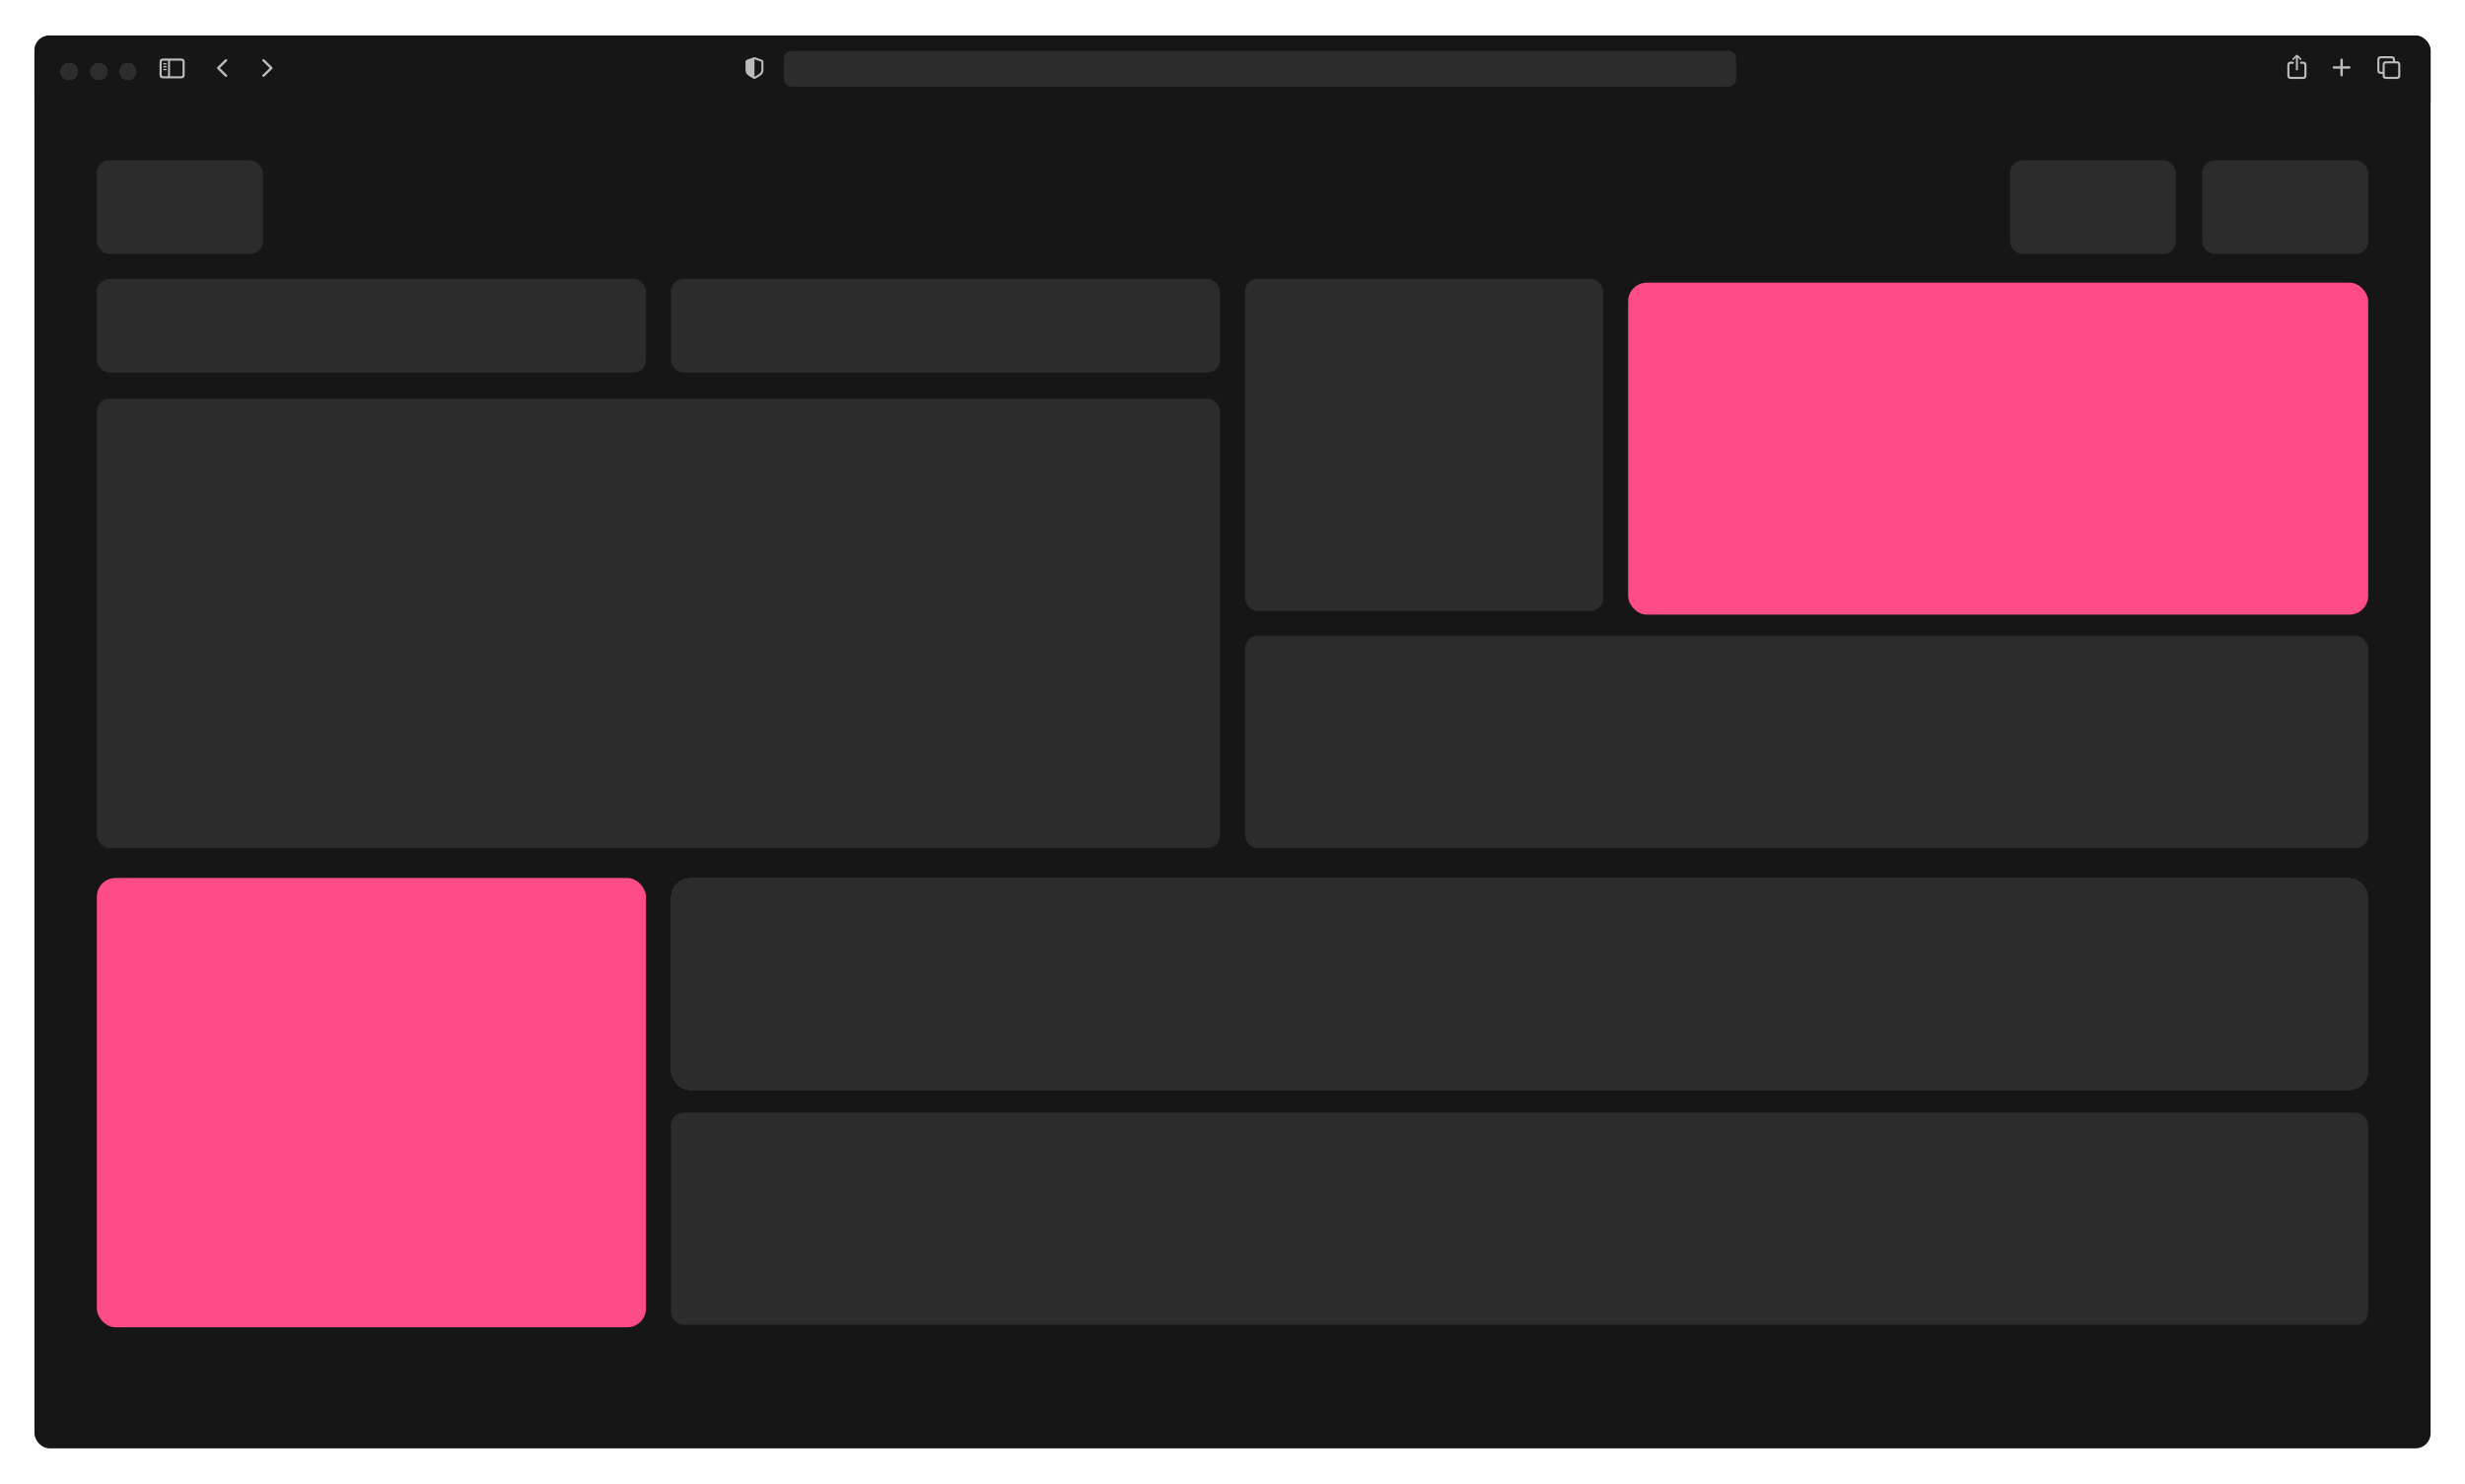 <?xml version="1.0" encoding="UTF-8"?>
<svg xmlns="http://www.w3.org/2000/svg" width="930" height="560" viewBox="0 0 930 560" fill="none">
  <g filter="url(#filter0_d_1_3988)">
    <g clip-path="url(#clip0_1_3988)">
      <rect x="13" y="12" width="904.025" height="532.999" rx="5.65" fill="#161616"></rect>
      <rect data-figma-bg-blur-radius="12.1948" x="36.544" y="59.085" width="62.623" height="35.313" rx="4.708" fill="#F7F7F5" fill-opacity="0.1"></rect>
      <rect data-figma-bg-blur-radius="12.1948" x="36.544" y="103.815" width="207.172" height="35.313" rx="4.708" fill="#F7F7F5" fill-opacity="0.1"></rect>
      <rect data-figma-bg-blur-radius="12.1948" x="36.544" y="149.014" width="423.762" height="169.505" rx="4.708" fill="#F7F7F5" fill-opacity="0.1"></rect>
      <rect data-figma-bg-blur-radius="12.1948" x="469.72" y="238.478" width="423.762" height="80.044" rx="4.708" fill="#F7F7F5" fill-opacity="0.1"></rect>
      <g filter="url(#filter9_d_1_3988)">
        <rect x="253.128" y="328.407" width="640.351" height="80.044" rx="7.063" fill="#F7F7F5" fill-opacity="0.1" shape-rendering="crispEdges"></rect>
      </g>
      <rect data-figma-bg-blur-radius="12.1948" x="253.132" y="418.343" width="640.351" height="80.044" rx="4.708" fill="#F7F7F5" fill-opacity="0.1"></rect>
      <rect data-figma-bg-blur-radius="12.1948" x="253.132" y="103.815" width="207.172" height="35.313" rx="4.708" fill="#F7F7F5" fill-opacity="0.1"></rect>
      <rect data-figma-bg-blur-radius="12.1948" x="469.72" y="103.815" width="135.133" height="125.245" rx="4.708" fill="#F7F7F5" fill-opacity="0.1"></rect>
      <g filter="url(#filter16_d_1_3988)">
        <rect x="614.266" y="103.812" width="279.212" height="125.245" rx="7.063" fill="#FD4C88"></rect>
      </g>
      <rect data-figma-bg-blur-radius="12.1948" x="830.859" y="59.085" width="62.623" height="35.313" rx="4.708" fill="#F7F7F5" fill-opacity="0.1"></rect>
      <rect data-figma-bg-blur-radius="12.1948" x="758.348" y="59.085" width="62.623" height="35.313" rx="4.708" fill="#F7F7F5" fill-opacity="0.1"></rect>
      <g filter="url(#filter21_d_1_3988)">
        <rect x="36.541" y="328.407" width="207.172" height="169.505" rx="7.063" fill="#FD4C88"></rect>
      </g>
      <path d="M13 19.706C13 17.009 13 15.66 13.525 14.63C13.987 13.723 14.723 12.987 15.63 12.525C16.66 12 18.009 12 20.706 12H914.294C916.991 12 918.34 12 919.37 12.525C920.276 12.987 921.013 13.723 921.475 14.63C922 15.66 922 17.009 922 19.706V37H13V19.706Z" fill="#161616"></path>
      <g clip-path="url(#clip10_1_3988)">
        <path d="M866.588 25.185C866.792 25.185 866.959 25.017 866.959 24.818V20.799L866.931 20.208L867.175 20.5L867.734 21.095C867.797 21.167 867.889 21.203 867.981 21.203C868.165 21.203 868.316 21.071 868.316 20.883C868.316 20.783 868.276 20.712 868.209 20.644L866.871 19.353C866.776 19.258 866.684 19.226 866.588 19.226C866.488 19.226 866.4 19.258 866.305 19.353L864.963 20.644C864.896 20.712 864.856 20.783 864.856 20.883C864.856 21.071 865.003 21.203 865.187 21.203C865.279 21.203 865.375 21.167 865.438 21.095L865.997 20.5L866.245 20.204L866.213 20.799V24.818C866.213 25.017 866.38 25.185 866.588 25.185ZM864.285 28.377H868.883C869.749 28.377 870.196 27.929 870.196 27.075V23.148C870.196 22.293 869.749 21.846 868.883 21.846H867.805V22.641H868.831C869.194 22.641 869.402 22.832 869.402 23.216V27.003C869.402 27.386 869.194 27.578 868.831 27.578H864.337C863.97 27.578 863.766 27.386 863.766 27.003V23.216C863.766 22.832 863.97 22.641 864.337 22.641H865.375V21.846H864.285C863.423 21.846 862.972 22.289 862.972 23.148V27.075C862.972 27.929 863.423 28.377 864.285 28.377Z" fill="#BDBCBC"></path>
        <path d="M883.44 27.413C883.694 27.413 883.899 27.207 883.899 26.973V24.493H886.356C886.602 24.493 886.811 24.291 886.811 24.041C886.811 23.796 886.602 23.59 886.356 23.59H883.899V21.11C883.899 20.872 883.694 20.67 883.44 20.67C883.19 20.67 882.981 20.872 882.981 21.11V23.59H880.524C880.286 23.59 880.068 23.796 880.068 24.041C880.068 24.291 880.286 24.493 880.524 24.493H882.981V26.973C882.981 27.207 883.19 27.413 883.44 27.413Z" fill="#BDBCBC"></path>
        <path d="M898.238 26.466H898.916V27.069C898.916 27.924 899.368 28.371 900.23 28.371H904.28C905.142 28.371 905.593 27.924 905.593 27.069V22.992C905.593 22.137 905.142 21.69 904.28 21.69H903.601V21.091C903.601 20.236 903.149 19.789 902.287 19.789H898.238C897.371 19.789 896.924 20.236 896.924 21.091V25.164C896.924 26.023 897.371 26.466 898.238 26.466ZM898.29 25.671C897.922 25.671 897.718 25.48 897.718 25.092V21.163C897.718 20.775 897.922 20.588 898.29 20.588H902.235C902.598 20.588 902.806 20.775 902.806 21.163V21.69H900.23C899.368 21.69 898.916 22.137 898.916 22.992V25.671H898.29ZM900.282 27.572C899.915 27.572 899.715 27.38 899.715 26.997V23.064C899.715 22.68 899.915 22.488 900.282 22.488H904.228C904.595 22.488 904.799 22.68 904.799 23.064V26.997C904.799 27.38 904.595 27.572 904.228 27.572H900.282Z" fill="#BDBCBC"></path>
      </g>
      <g clip-path="url(#clip11_1_3988)">
        <path d="M61.515 28.142H68.355C69.223 28.142 69.674 27.694 69.674 26.839V21.973C69.674 21.118 69.223 20.67 68.355 20.67H61.515C60.651 20.67 60.199 21.114 60.199 21.973V26.839C60.199 27.694 60.651 28.142 61.515 28.142ZM61.566 27.346C61.199 27.346 60.995 27.155 60.995 26.767V22.045C60.995 21.657 61.199 21.465 61.566 21.465H63.39V27.346H61.566ZM68.303 21.465C68.671 21.465 68.875 21.657 68.875 22.045V26.767C68.875 27.155 68.671 27.346 68.303 27.346H64.145V21.465H68.303ZM62.606 22.929C62.75 22.929 62.87 22.805 62.87 22.669C62.87 22.533 62.75 22.413 62.606 22.413H61.786C61.642 22.413 61.523 22.533 61.523 22.669C61.523 22.805 61.642 22.929 61.786 22.929H62.606ZM62.606 24.004C62.75 24.004 62.87 23.884 62.87 23.744C62.87 23.608 62.75 23.488 62.606 23.488H61.786C61.642 23.488 61.523 23.608 61.523 23.744C61.523 23.884 61.642 24.004 61.786 24.004H62.606ZM62.606 25.076C62.75 25.076 62.87 24.96 62.87 24.82C62.87 24.684 62.75 24.568 62.606 24.568H61.786C61.642 24.568 61.523 24.684 61.523 24.82C61.523 24.96 61.642 25.076 61.786 25.076H62.606Z" fill="#BDBCBC"></path>
        <path d="M84.954 27.456L82.027 24.593C81.925 24.491 81.873 24.378 81.873 24.247C81.873 24.115 81.925 23.995 82.031 23.897L84.958 21.037C85.041 20.954 85.146 20.909 85.267 20.909C85.519 20.909 85.714 21.105 85.714 21.353C85.714 21.474 85.665 21.59 85.579 21.677L82.945 24.243L85.579 26.817C85.665 26.903 85.714 27.016 85.714 27.14C85.714 27.389 85.519 27.584 85.267 27.584C85.146 27.584 85.041 27.539 84.954 27.456Z" fill="#BDBCBC"></path>
        <path d="M99.42 27.584C99.544 27.584 99.646 27.539 99.732 27.456L102.66 24.597C102.761 24.491 102.814 24.382 102.814 24.247C102.814 24.115 102.765 23.998 102.66 23.901L99.732 21.037C99.646 20.954 99.544 20.909 99.42 20.909C99.168 20.909 98.972 21.105 98.972 21.353C98.972 21.474 99.025 21.59 99.108 21.677L101.745 24.251L99.108 26.817C99.021 26.907 98.972 27.016 98.972 27.14C98.972 27.389 99.168 27.584 99.42 27.584Z" fill="#BDBCBC"></path>
      </g>
      <g filter="url(#filter22_df_1_3988)">
        <circle cx="26.101" cy="25.101" r="3.468" fill="white" fill-opacity="0.1" shape-rendering="crispEdges"></circle>
        <circle cx="26.101" cy="25.101" r="3.41" stroke="#161616" stroke-width="0.116" shape-rendering="crispEdges"></circle>
      </g>
      <g filter="url(#filter23_df_1_3988)">
        <circle cx="37.276" cy="25.101" r="3.468" fill="white" fill-opacity="0.1" shape-rendering="crispEdges"></circle>
        <circle cx="37.276" cy="25.101" r="3.41" stroke="#161616" stroke-width="0.116" shape-rendering="crispEdges"></circle>
      </g>
      <g filter="url(#filter24_df_1_3988)">
        <ellipse cx="48.257" cy="25.101" rx="3.275" ry="3.468" fill="white" fill-opacity="0.1" shape-rendering="crispEdges"></ellipse>
        <path d="M48.257 21.69C50.031 21.691 51.474 23.214 51.474 25.101C51.474 26.987 50.031 28.511 48.257 28.511C46.483 28.511 45.039 26.987 45.039 25.101C45.039 23.214 46.483 21.69 48.257 21.69Z" stroke="#161616" stroke-width="0.116" shape-rendering="crispEdges"></path>
      </g>
      <path d="M295.72 22.402C295.72 20.784 295.72 19.974 296.035 19.356C296.312 18.812 296.754 18.37 297.298 18.093C297.916 17.778 298.725 17.778 300.343 17.778H650.399C652.017 17.778 652.826 17.778 653.445 18.093C653.988 18.37 654.43 18.812 654.707 19.356C655.022 19.974 655.022 20.784 655.022 22.402V26.64C655.022 28.259 655.022 29.068 654.707 29.686C654.43 30.23 653.988 30.672 653.445 30.949C652.826 31.264 652.017 31.264 650.399 31.264H300.343C298.725 31.264 297.916 31.264 297.298 30.949C296.754 30.672 296.312 30.23 296.035 29.686C295.72 29.068 295.72 28.259 295.72 26.64V22.402Z" fill="#F0F0F0" fill-opacity="0.1"></path>
      <g clip-path="url(#clip12_1_3988)">
        <path d="M649.166 23.911C649.248 23.911 649.312 23.886 649.363 23.832L650.52 22.667C650.582 22.605 650.611 22.537 650.611 22.458C650.611 22.381 650.58 22.308 650.52 22.252L649.363 21.075C649.312 21.018 649.248 20.99 649.166 20.99C649.013 20.99 648.892 21.117 648.892 21.272C648.892 21.349 648.92 21.411 648.968 21.464L649.643 22.125C649.51 22.105 649.375 22.094 649.239 22.094C647.842 22.094 646.725 23.211 646.725 24.611C646.725 26.011 647.851 27.137 649.248 27.137C650.647 27.137 651.771 26.011 651.771 24.611C651.771 24.442 651.652 24.32 651.483 24.32C651.319 24.32 651.209 24.442 651.209 24.611C651.209 25.7 650.337 26.575 649.248 26.575C648.161 26.575 647.286 25.7 647.286 24.611C647.286 23.513 648.153 22.644 649.239 22.644C649.423 22.644 649.592 22.658 649.741 22.683L648.971 23.445C648.92 23.496 648.892 23.558 648.892 23.634C648.892 23.79 649.013 23.911 649.166 23.911Z" fill="#2C2C2C"></path>
      </g>
      <path d="M284.645 28.375C284.717 28.375 284.825 28.351 284.924 28.295C287.22 27.035 288.017 26.452 288.017 24.988V21.95C288.017 21.467 287.83 21.294 287.431 21.121C286.989 20.932 285.502 20.409 285.068 20.26C284.936 20.216 284.781 20.188 284.645 20.188C284.51 20.188 284.354 20.224 284.223 20.26C283.789 20.385 282.302 20.936 281.86 21.121C281.461 21.29 281.274 21.467 281.274 21.95V24.988C281.274 26.452 282.075 27.027 284.362 28.295C284.466 28.351 284.574 28.375 284.645 28.375ZM284.861 21C285.383 21.209 286.518 21.616 287.116 21.829C287.228 21.873 287.256 21.934 287.256 22.079V24.839C287.256 26.018 286.67 26.335 284.873 27.43C284.761 27.498 284.705 27.522 284.649 27.522V20.956C284.705 20.956 284.765 20.968 284.861 21Z" fill="#BDBCBC"></path>
    </g>
  </g>
  <defs>
    <filter id="filter0_d_1_3988" x="0.287" y="0.7" width="929.451" height="558.424" filterUnits="userSpaceOnUse" color-interpolation-filters="sRGB">
      <feFlood flood-opacity="0" result="BackgroundImageFix"></feFlood>
      <feColorMatrix in="SourceAlpha" type="matrix" values="0 0 0 0 0 0 0 0 0 0 0 0 0 0 0 0 0 0 127 0" result="hardAlpha"></feColorMatrix>
      <feOffset dy="1.413"></feOffset>
      <feGaussianBlur stdDeviation="6.356"></feGaussianBlur>
      <feComposite in2="hardAlpha" operator="out"></feComposite>
      <feColorMatrix type="matrix" values="0 0 0 0 0 0 0 0 0 0 0 0 0 0 0 0 0 0 0.15 0"></feColorMatrix>
      <feBlend mode="normal" in2="BackgroundImageFix" result="effect1_dropShadow_1_3988"></feBlend>
      <feBlend mode="normal" in="SourceGraphic" in2="effect1_dropShadow_1_3988" result="shape"></feBlend>
    </filter>
    <clipPath id="bgblur_1_1_3988_clip_path" transform="translate(-24.349 -46.89)">
      <rect x="36.544" y="59.085" width="62.623" height="35.313" rx="4.708"></rect>
    </clipPath>
    <clipPath id="bgblur_2_1_3988_clip_path" transform="translate(-24.349 -91.621)">
      <rect x="36.544" y="103.815" width="207.172" height="35.313" rx="4.708"></rect>
    </clipPath>
    <clipPath id="bgblur_3_1_3988_clip_path" transform="translate(-24.349 -136.819)">
      <rect x="36.544" y="149.014" width="423.762" height="169.505" rx="4.708"></rect>
    </clipPath>
    <clipPath id="bgblur_4_1_3988_clip_path" transform="translate(-457.525 -226.283)">
      <rect x="469.72" y="238.478" width="423.762" height="80.044" rx="4.708"></rect>
    </clipPath>
    <filter id="filter9_d_1_3988" x="240.415" y="317.107" width="665.777" height="105.47" filterUnits="userSpaceOnUse" color-interpolation-filters="sRGB">
      <feFlood flood-opacity="0" result="BackgroundImageFix"></feFlood>
      <feColorMatrix in="SourceAlpha" type="matrix" values="0 0 0 0 0 0 0 0 0 0 0 0 0 0 0 0 0 0 127 0" result="hardAlpha"></feColorMatrix>
      <feOffset dy="1.413"></feOffset>
      <feGaussianBlur stdDeviation="6.356"></feGaussianBlur>
      <feComposite in2="hardAlpha" operator="out"></feComposite>
      <feColorMatrix type="matrix" values="0 0 0 0 0 0 0 0 0 0 0 0 0 0 0 0 0 0 0.15 0"></feColorMatrix>
      <feBlend mode="normal" in2="BackgroundImageFix" result="effect1_dropShadow_1_3988"></feBlend>
      <feBlend mode="normal" in="SourceGraphic" in2="effect1_dropShadow_1_3988" result="shape"></feBlend>
    </filter>
    <clipPath id="bgblur_5_1_3988_clip_path" transform="translate(-240.937 -406.148)">
      <rect x="253.132" y="418.343" width="640.351" height="80.044" rx="4.708"></rect>
    </clipPath>
    <clipPath id="bgblur_6_1_3988_clip_path" transform="translate(-240.937 -91.621)">
      <rect x="253.132" y="103.815" width="207.172" height="35.313" rx="4.708"></rect>
    </clipPath>
    <clipPath id="bgblur_7_1_3988_clip_path" transform="translate(-457.525 -91.621)">
      <rect x="469.72" y="103.815" width="135.133" height="125.245" rx="4.708"></rect>
    </clipPath>
    <filter id="filter16_d_1_3988" x="601.553" y="92.512" width="304.638" height="150.671" filterUnits="userSpaceOnUse" color-interpolation-filters="sRGB">
      <feFlood flood-opacity="0" result="BackgroundImageFix"></feFlood>
      <feColorMatrix in="SourceAlpha" type="matrix" values="0 0 0 0 0 0 0 0 0 0 0 0 0 0 0 0 0 0 127 0" result="hardAlpha"></feColorMatrix>
      <feOffset dy="1.413"></feOffset>
      <feGaussianBlur stdDeviation="6.356"></feGaussianBlur>
      <feComposite in2="hardAlpha" operator="out"></feComposite>
      <feColorMatrix type="matrix" values="0 0 0 0 0 0 0 0 0 0 0 0 0 0 0 0 0 0 0.15 0"></feColorMatrix>
      <feBlend mode="normal" in2="BackgroundImageFix" result="effect1_dropShadow_1_3988"></feBlend>
      <feBlend mode="normal" in="SourceGraphic" in2="effect1_dropShadow_1_3988" result="shape"></feBlend>
    </filter>
    <clipPath id="bgblur_8_1_3988_clip_path" transform="translate(-818.665 -46.89)">
      <rect x="830.859" y="59.085" width="62.623" height="35.313" rx="4.708"></rect>
    </clipPath>
    <clipPath id="bgblur_9_1_3988_clip_path" transform="translate(-746.153 -46.89)">
      <rect x="758.348" y="59.085" width="62.623" height="35.313" rx="4.708"></rect>
    </clipPath>
    <filter id="filter21_d_1_3988" x="23.828" y="317.107" width="232.598" height="194.931" filterUnits="userSpaceOnUse" color-interpolation-filters="sRGB">
      <feFlood flood-opacity="0" result="BackgroundImageFix"></feFlood>
      <feColorMatrix in="SourceAlpha" type="matrix" values="0 0 0 0 0 0 0 0 0 0 0 0 0 0 0 0 0 0 127 0" result="hardAlpha"></feColorMatrix>
      <feOffset dy="1.413"></feOffset>
      <feGaussianBlur stdDeviation="6.356"></feGaussianBlur>
      <feComposite in2="hardAlpha" operator="out"></feComposite>
      <feColorMatrix type="matrix" values="0 0 0 0 0 0 0 0 0 0 0 0 0 0 0 0 0 0 0.15 0"></feColorMatrix>
      <feBlend mode="normal" in2="BackgroundImageFix" result="effect1_dropShadow_1_3988"></feBlend>
      <feBlend mode="normal" in="SourceGraphic" in2="effect1_dropShadow_1_3988" result="shape"></feBlend>
    </filter>
    <filter id="filter22_df_1_3988" x="22.171" y="21.517" width="7.86" height="7.976" filterUnits="userSpaceOnUse" color-interpolation-filters="sRGB">
      <feFlood flood-opacity="0" result="BackgroundImageFix"></feFlood>
      <feColorMatrix in="SourceAlpha" type="matrix" values="0 0 0 0 0 0 0 0 0 0 0 0 0 0 0 0 0 0 127 0" result="hardAlpha"></feColorMatrix>
      <feOffset dy="0.462"></feOffset>
      <feGaussianBlur stdDeviation="0.231"></feGaussianBlur>
      <feComposite in2="hardAlpha" operator="out"></feComposite>
      <feColorMatrix type="matrix" values="0 0 0 0 1 0 0 0 0 0 0 0 0 0 0 0 0 0 0.05 0"></feColorMatrix>
      <feBlend mode="normal" in2="BackgroundImageFix" result="effect1_dropShadow_1_3988"></feBlend>
      <feBlend mode="normal" in="SourceGraphic" in2="effect1_dropShadow_1_3988" result="shape"></feBlend>
      <feGaussianBlur stdDeviation="0.058" result="effect2_foregroundBlur_1_3988"></feGaussianBlur>
    </filter>
    <filter id="filter23_df_1_3988" x="33.346" y="21.517" width="7.86" height="7.976" filterUnits="userSpaceOnUse" color-interpolation-filters="sRGB">
      <feFlood flood-opacity="0" result="BackgroundImageFix"></feFlood>
      <feColorMatrix in="SourceAlpha" type="matrix" values="0 0 0 0 0 0 0 0 0 0 0 0 0 0 0 0 0 0 127 0" result="hardAlpha"></feColorMatrix>
      <feOffset dy="0.462"></feOffset>
      <feGaussianBlur stdDeviation="0.231"></feGaussianBlur>
      <feComposite in2="hardAlpha" operator="out"></feComposite>
      <feColorMatrix type="matrix" values="0 0 0 0 0.208 0 0 0 0 0.475 0 0 0 0 0.635 0 0 0 0.05 0"></feColorMatrix>
      <feBlend mode="normal" in2="BackgroundImageFix" result="effect1_dropShadow_1_3988"></feBlend>
      <feBlend mode="normal" in="SourceGraphic" in2="effect1_dropShadow_1_3988" result="shape"></feBlend>
      <feGaussianBlur stdDeviation="0.058" result="effect2_foregroundBlur_1_3988"></feGaussianBlur>
    </filter>
    <filter id="filter24_df_1_3988" x="44.519" y="21.517" width="7.475" height="7.976" filterUnits="userSpaceOnUse" color-interpolation-filters="sRGB">
      <feFlood flood-opacity="0" result="BackgroundImageFix"></feFlood>
      <feColorMatrix in="SourceAlpha" type="matrix" values="0 0 0 0 0 0 0 0 0 0 0 0 0 0 0 0 0 0 127 0" result="hardAlpha"></feColorMatrix>
      <feOffset dy="0.462"></feOffset>
      <feGaussianBlur stdDeviation="0.231"></feGaussianBlur>
      <feComposite in2="hardAlpha" operator="out"></feComposite>
      <feColorMatrix type="matrix" values="0 0 0 0 0.369 0 0 0 0 0.867 0 0 0 0 0.275 0 0 0 0.05 0"></feColorMatrix>
      <feBlend mode="normal" in2="BackgroundImageFix" result="effect1_dropShadow_1_3988"></feBlend>
      <feBlend mode="normal" in="SourceGraphic" in2="effect1_dropShadow_1_3988" result="shape"></feBlend>
      <feGaussianBlur stdDeviation="0.058" result="effect2_foregroundBlur_1_3988"></feGaussianBlur>
    </filter>
    <clipPath id="clip0_1_3988">
      <rect x="13" y="12" width="904.025" height="532.999" rx="5.65" fill="white"></rect>
    </clipPath>
    <clipPath id="clip10_1_3988">
      <rect width="46.237" height="11.559" fill="white" transform="translate(860.802 18.261)"></rect>
    </clipPath>
    <clipPath id="clip11_1_3988">
      <rect width="47.201" height="11.559" fill="white" transform="translate(59.237 18.261)"></rect>
    </clipPath>
    <clipPath id="clip12_1_3988">
      <rect width="6.261" height="6.743" fill="white" transform="translate(646.114 20.669)"></rect>
    </clipPath>
  </defs>
</svg>
